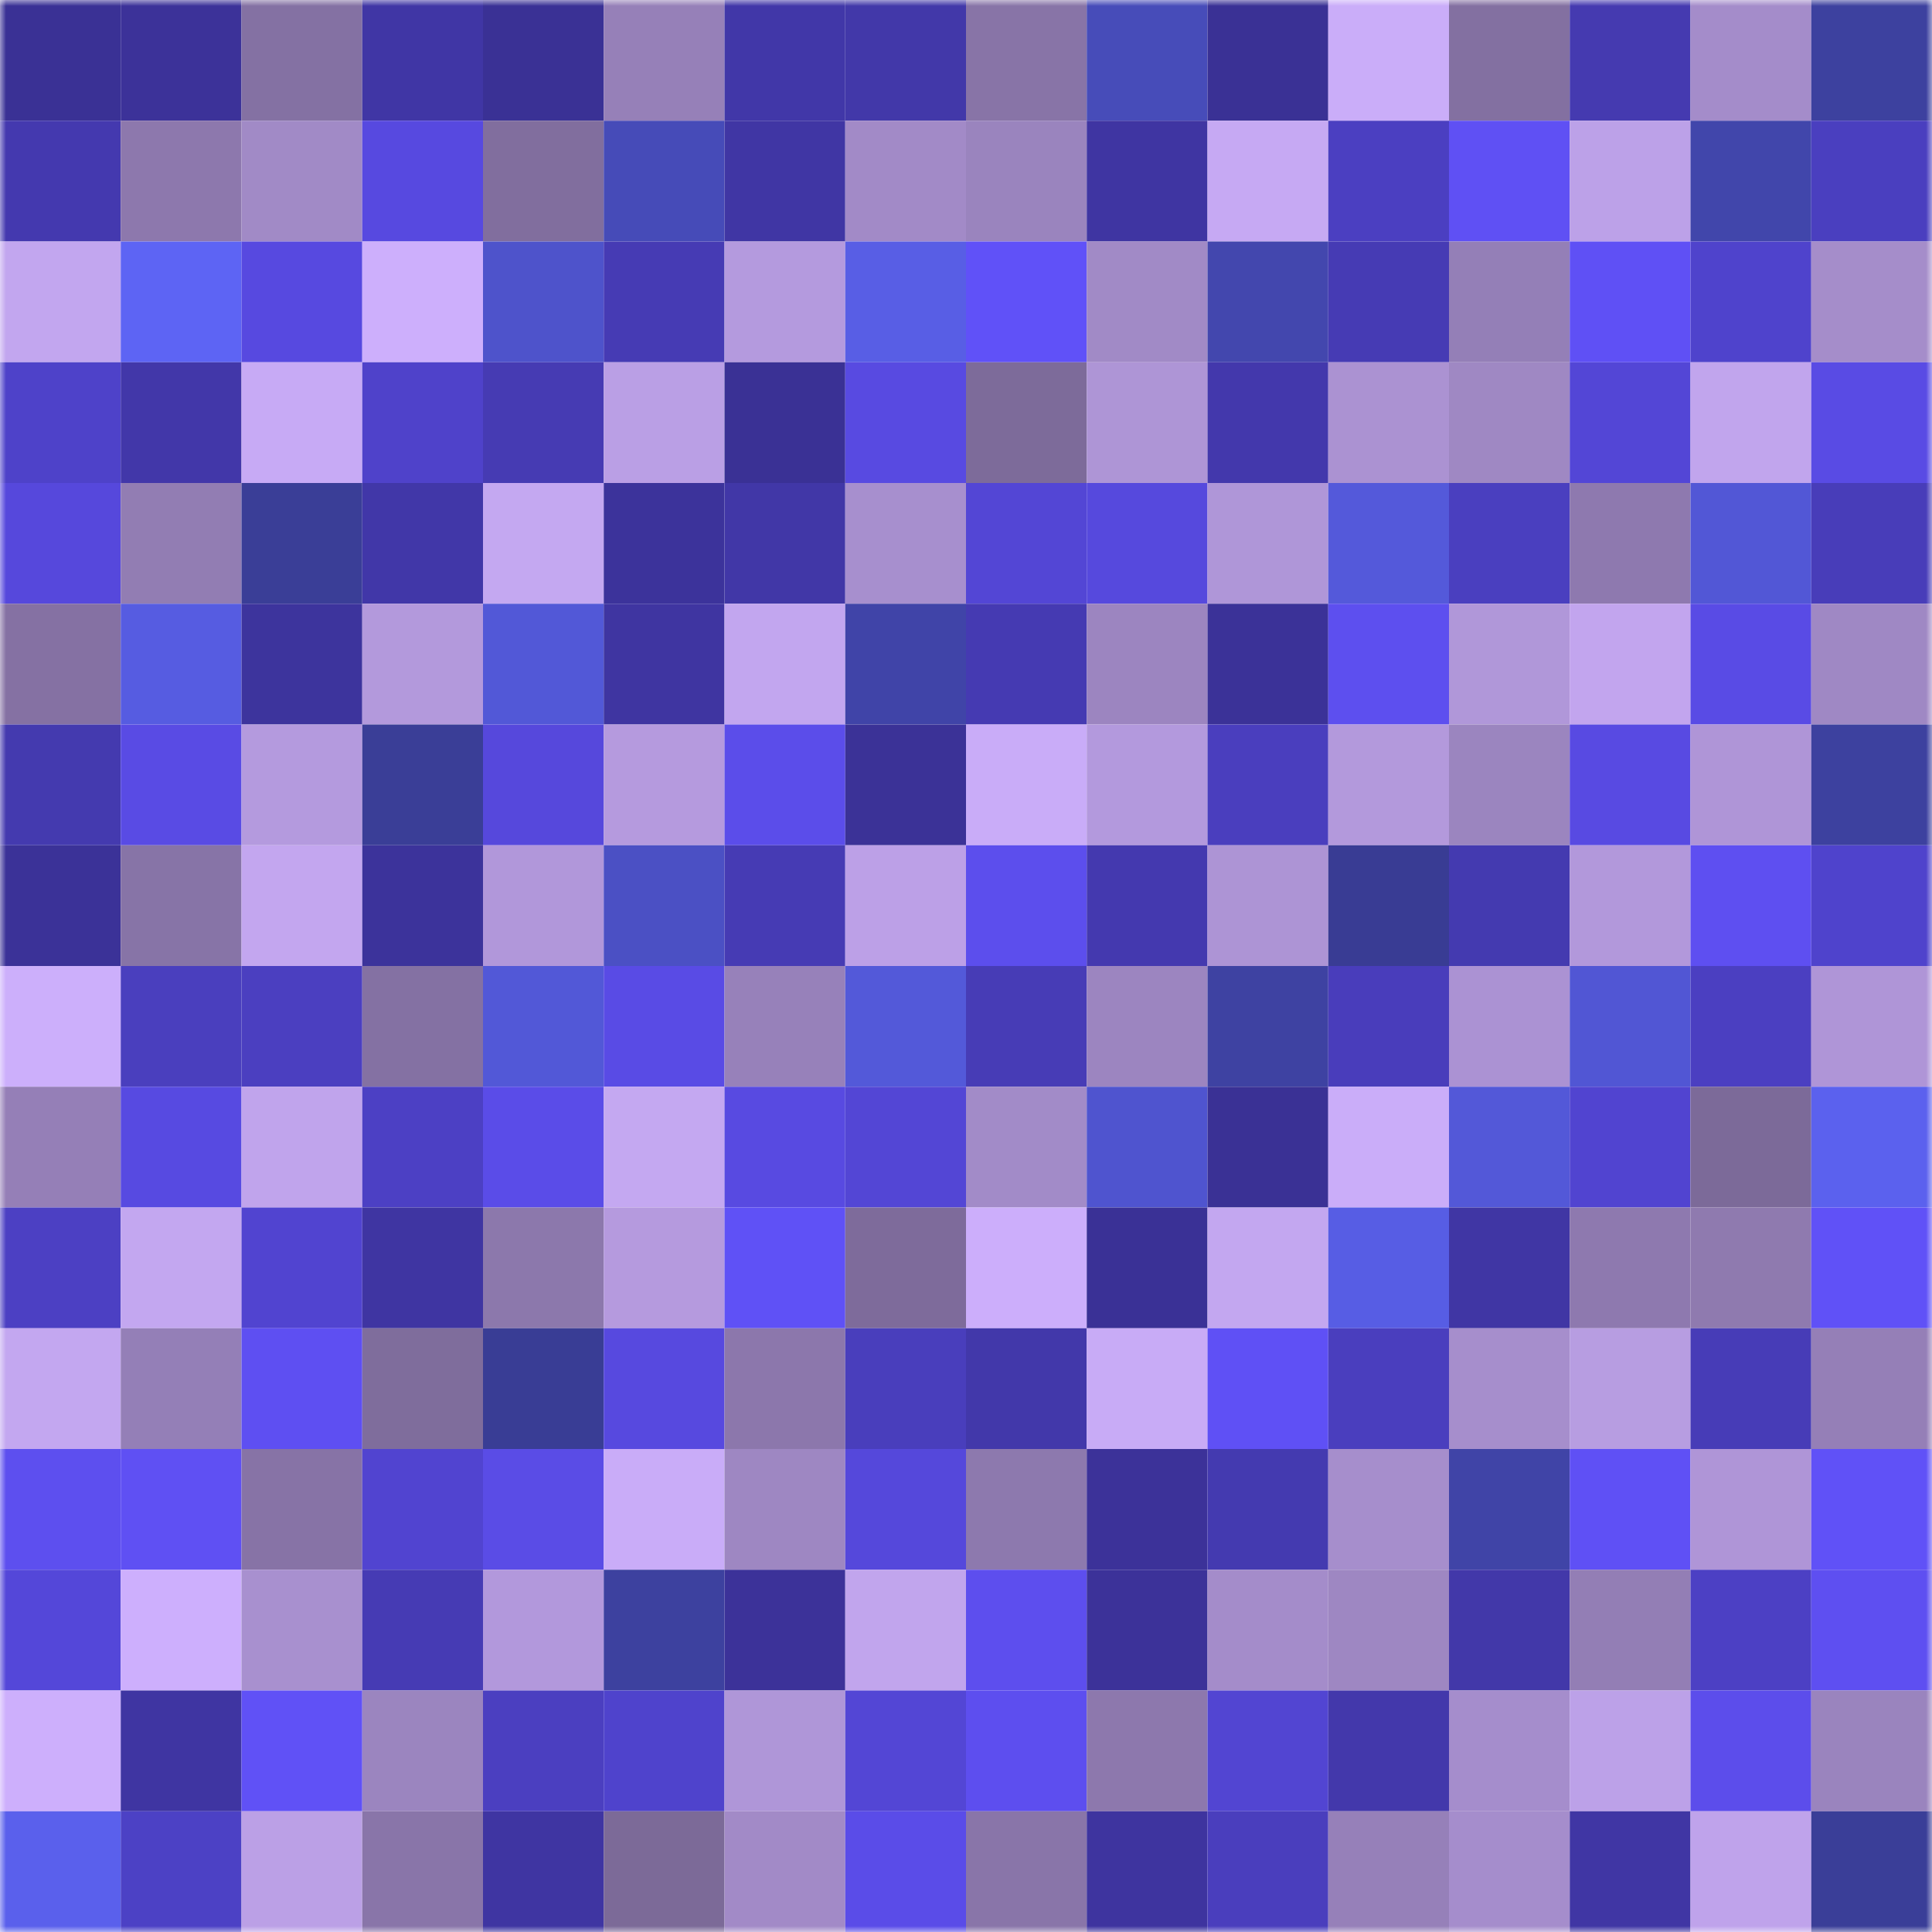 <svg viewBox="0 0 160 160" fill="none" role="img" xmlns="http://www.w3.org/2000/svg" width="240" height="240" name="farcaster%2Chale"><mask id="516084635" mask-type="alpha" maskUnits="userSpaceOnUse" x="0" y="0" width="160" height="160"><rect width="160" height="160" fill="#FFFFFF"></rect></mask><g mask="url(#516084635)"><rect x="0" y="0" width="10" height="10" fill="#3a3195"></rect><rect x="10" y="0" width="10" height="10" fill="#3c3299"></rect><rect x="20" y="0" width="10" height="10" fill="#8471a3"></rect><rect x="30" y="0" width="10" height="10" fill="#4036a5"></rect><rect x="40" y="0" width="10" height="10" fill="#3a3195"></rect><rect x="50" y="0" width="10" height="10" fill="#9680b8"></rect><rect x="60" y="0" width="10" height="10" fill="#4137a8"></rect><rect x="70" y="0" width="10" height="10" fill="#4238a9"></rect><rect x="80" y="0" width="10" height="10" fill="#8874a7"></rect><rect x="90" y="0" width="10" height="10" fill="#474cb9"></rect><rect x="100" y="0" width="10" height="10" fill="#3a3195"></rect><rect x="110" y="0" width="10" height="10" fill="#caadf9"></rect><rect x="120" y="0" width="10" height="10" fill="#8370a1"></rect><rect x="130" y="0" width="10" height="10" fill="#453ab0"></rect><rect x="140" y="0" width="10" height="10" fill="#a48cca"></rect><rect x="150" y="0" width="10" height="10" fill="#3d419f"></rect><rect x="0" y="10" width="10" height="10" fill="#4439af"></rect><rect x="10" y="10" width="10" height="10" fill="#8d78ad"></rect><rect x="20" y="10" width="10" height="10" fill="#a18ac6"></rect><rect x="30" y="10" width="10" height="10" fill="#5749e0"></rect><rect x="40" y="10" width="10" height="10" fill="#816e9e"></rect><rect x="50" y="10" width="10" height="10" fill="#464bb8"></rect><rect x="60" y="10" width="10" height="10" fill="#4036a4"></rect><rect x="70" y="10" width="10" height="10" fill="#a28ac7"></rect><rect x="80" y="10" width="10" height="10" fill="#9a84be"></rect><rect x="90" y="10" width="10" height="10" fill="#3f35a2"></rect><rect x="100" y="10" width="10" height="10" fill="#c6a9f3"></rect><rect x="110" y="10" width="10" height="10" fill="#4b3fc1"></rect><rect x="120" y="10" width="10" height="10" fill="#5f50f4"></rect><rect x="130" y="10" width="10" height="10" fill="#bca1e8"></rect><rect x="140" y="10" width="10" height="10" fill="#4146ab"></rect><rect x="150" y="10" width="10" height="10" fill="#4a3fbf"></rect><rect x="0" y="20" width="10" height="10" fill="#c2a6ef"></rect><rect x="10" y="20" width="10" height="10" fill="#5d64f4"></rect><rect x="20" y="20" width="10" height="10" fill="#5749e0"></rect><rect x="30" y="20" width="10" height="10" fill="#cdaffc"></rect><rect x="40" y="20" width="10" height="10" fill="#4e53cb"></rect><rect x="50" y="20" width="10" height="10" fill="#463bb4"></rect><rect x="60" y="20" width="10" height="10" fill="#b49ade"></rect><rect x="70" y="20" width="10" height="10" fill="#585ee5"></rect><rect x="80" y="20" width="10" height="10" fill="#6051f8"></rect><rect x="90" y="20" width="10" height="10" fill="#a18ac6"></rect><rect x="100" y="20" width="10" height="10" fill="#4347ae"></rect><rect x="110" y="20" width="10" height="10" fill="#463bb4"></rect><rect x="120" y="20" width="10" height="10" fill="#947fb7"></rect><rect x="130" y="20" width="10" height="10" fill="#5f50f5"></rect><rect x="140" y="20" width="10" height="10" fill="#4f43cc"></rect><rect x="150" y="20" width="10" height="10" fill="#a58dca"></rect><rect x="0" y="30" width="10" height="10" fill="#4e42c9"></rect><rect x="10" y="30" width="10" height="10" fill="#4237a9"></rect><rect x="20" y="30" width="10" height="10" fill="#c7aaf5"></rect><rect x="30" y="30" width="10" height="10" fill="#4f42ca"></rect><rect x="40" y="30" width="10" height="10" fill="#463bb3"></rect><rect x="50" y="30" width="10" height="10" fill="#ba9fe5"></rect><rect x="60" y="30" width="10" height="10" fill="#3a3195"></rect><rect x="70" y="30" width="10" height="10" fill="#584ae1"></rect><rect x="80" y="30" width="10" height="10" fill="#7d6b9a"></rect><rect x="90" y="30" width="10" height="10" fill="#ae95d6"></rect><rect x="100" y="30" width="10" height="10" fill="#4338ac"></rect><rect x="110" y="30" width="10" height="10" fill="#ab92d2"></rect><rect x="120" y="30" width="10" height="10" fill="#9f88c3"></rect><rect x="130" y="30" width="10" height="10" fill="#5346d6"></rect><rect x="140" y="30" width="10" height="10" fill="#c1a5ed"></rect><rect x="150" y="30" width="10" height="10" fill="#594be4"></rect><rect x="0" y="40" width="10" height="10" fill="#5648dc"></rect><rect x="10" y="40" width="10" height="10" fill="#927db3"></rect><rect x="20" y="40" width="10" height="10" fill="#3a3e97"></rect><rect x="30" y="40" width="10" height="10" fill="#4137a8"></rect><rect x="40" y="40" width="10" height="10" fill="#c4a8f1"></rect><rect x="50" y="40" width="10" height="10" fill="#3c339b"></rect><rect x="60" y="40" width="10" height="10" fill="#4137a7"></rect><rect x="70" y="40" width="10" height="10" fill="#a78fce"></rect><rect x="80" y="40" width="10" height="10" fill="#5346d5"></rect><rect x="90" y="40" width="10" height="10" fill="#5649dd"></rect><rect x="100" y="40" width="10" height="10" fill="#af96d8"></rect><rect x="110" y="40" width="10" height="10" fill="#5459da"></rect><rect x="120" y="40" width="10" height="10" fill="#4a3fbf"></rect><rect x="130" y="40" width="10" height="10" fill="#8e79af"></rect><rect x="140" y="40" width="10" height="10" fill="#5257d6"></rect><rect x="150" y="40" width="10" height="10" fill="#483db9"></rect><rect x="0" y="50" width="10" height="10" fill="#8571a3"></rect><rect x="10" y="50" width="10" height="10" fill="#565ce1"></rect><rect x="20" y="50" width="10" height="10" fill="#3d349d"></rect><rect x="30" y="50" width="10" height="10" fill="#b399dc"></rect><rect x="40" y="50" width="10" height="10" fill="#5258d7"></rect><rect x="50" y="50" width="10" height="10" fill="#3f35a1"></rect><rect x="60" y="50" width="10" height="10" fill="#c2a6ef"></rect><rect x="70" y="50" width="10" height="10" fill="#4044a8"></rect><rect x="80" y="50" width="10" height="10" fill="#453ab2"></rect><rect x="90" y="50" width="10" height="10" fill="#9c85c0"></rect><rect x="100" y="50" width="10" height="10" fill="#3b3298"></rect><rect x="110" y="50" width="10" height="10" fill="#5d4fef"></rect><rect x="120" y="50" width="10" height="10" fill="#b097d9"></rect><rect x="130" y="50" width="10" height="10" fill="#c2a5ee"></rect><rect x="140" y="50" width="10" height="10" fill="#594be5"></rect><rect x="150" y="50" width="10" height="10" fill="#9f88c4"></rect><rect x="0" y="60" width="10" height="10" fill="#443aaf"></rect><rect x="10" y="60" width="10" height="10" fill="#594be4"></rect><rect x="20" y="60" width="10" height="10" fill="#b49ade"></rect><rect x="30" y="60" width="10" height="10" fill="#3a3e97"></rect><rect x="40" y="60" width="10" height="10" fill="#5648dc"></rect><rect x="50" y="60" width="10" height="10" fill="#b59ade"></rect><rect x="60" y="60" width="10" height="10" fill="#5b4dea"></rect><rect x="70" y="60" width="10" height="10" fill="#3b3297"></rect><rect x="80" y="60" width="10" height="10" fill="#c9acf8"></rect><rect x="90" y="60" width="10" height="10" fill="#b399dd"></rect><rect x="100" y="60" width="10" height="10" fill="#4a3ebe"></rect><rect x="110" y="60" width="10" height="10" fill="#b399dc"></rect><rect x="120" y="60" width="10" height="10" fill="#9b85bf"></rect><rect x="130" y="60" width="10" height="10" fill="#584ae2"></rect><rect x="140" y="60" width="10" height="10" fill="#af95d7"></rect><rect x="150" y="60" width="10" height="10" fill="#3d419f"></rect><rect x="0" y="70" width="10" height="10" fill="#3b3298"></rect><rect x="10" y="70" width="10" height="10" fill="#8774a7"></rect><rect x="20" y="70" width="10" height="10" fill="#c3a6ef"></rect><rect x="30" y="70" width="10" height="10" fill="#3c339b"></rect><rect x="40" y="70" width="10" height="10" fill="#b197da"></rect><rect x="50" y="70" width="10" height="10" fill="#4b50c4"></rect><rect x="60" y="70" width="10" height="10" fill="#463bb4"></rect><rect x="70" y="70" width="10" height="10" fill="#bca0e7"></rect><rect x="80" y="70" width="10" height="10" fill="#5c4eed"></rect><rect x="90" y="70" width="10" height="10" fill="#4439af"></rect><rect x="100" y="70" width="10" height="10" fill="#ad94d5"></rect><rect x="110" y="70" width="10" height="10" fill="#393c94"></rect><rect x="120" y="70" width="10" height="10" fill="#443ab0"></rect><rect x="130" y="70" width="10" height="10" fill="#b298db"></rect><rect x="140" y="70" width="10" height="10" fill="#5e4ff1"></rect><rect x="150" y="70" width="10" height="10" fill="#4f43cc"></rect><rect x="0" y="80" width="10" height="10" fill="#ccaffb"></rect><rect x="10" y="80" width="10" height="10" fill="#4a3fbe"></rect><rect x="20" y="80" width="10" height="10" fill="#4b3fc0"></rect><rect x="30" y="80" width="10" height="10" fill="#8471a3"></rect><rect x="40" y="80" width="10" height="10" fill="#5258d7"></rect><rect x="50" y="80" width="10" height="10" fill="#594be5"></rect><rect x="60" y="80" width="10" height="10" fill="#9781ba"></rect><rect x="70" y="80" width="10" height="10" fill="#5359d9"></rect><rect x="80" y="80" width="10" height="10" fill="#473cb6"></rect><rect x="90" y="80" width="10" height="10" fill="#9c85c0"></rect><rect x="100" y="80" width="10" height="10" fill="#3e42a2"></rect><rect x="110" y="80" width="10" height="10" fill="#493dbb"></rect><rect x="120" y="80" width="10" height="10" fill="#ab92d3"></rect><rect x="130" y="80" width="10" height="10" fill="#5156d4"></rect><rect x="140" y="80" width="10" height="10" fill="#4b3fc1"></rect><rect x="150" y="80" width="10" height="10" fill="#af95d7"></rect><rect x="0" y="90" width="10" height="10" fill="#957fb7"></rect><rect x="10" y="90" width="10" height="10" fill="#574ae1"></rect><rect x="20" y="90" width="10" height="10" fill="#c0a4ec"></rect><rect x="30" y="90" width="10" height="10" fill="#4c40c4"></rect><rect x="40" y="90" width="10" height="10" fill="#5a4ce8"></rect><rect x="50" y="90" width="10" height="10" fill="#c4a8f1"></rect><rect x="60" y="90" width="10" height="10" fill="#584ae1"></rect><rect x="70" y="90" width="10" height="10" fill="#5346d5"></rect><rect x="80" y="90" width="10" height="10" fill="#a28bc8"></rect><rect x="90" y="90" width="10" height="10" fill="#4f54cf"></rect><rect x="100" y="90" width="10" height="10" fill="#3a3195"></rect><rect x="110" y="90" width="10" height="10" fill="#caadf9"></rect><rect x="120" y="90" width="10" height="10" fill="#5358d8"></rect><rect x="130" y="90" width="10" height="10" fill="#5144d0"></rect><rect x="140" y="90" width="10" height="10" fill="#7c6a99"></rect><rect x="150" y="90" width="10" height="10" fill="#5b61ee"></rect><rect x="0" y="100" width="10" height="10" fill="#4c40c3"></rect><rect x="10" y="100" width="10" height="10" fill="#c3a7f0"></rect><rect x="20" y="100" width="10" height="10" fill="#5144d0"></rect><rect x="30" y="100" width="10" height="10" fill="#3f35a2"></rect><rect x="40" y="100" width="10" height="10" fill="#8c78ac"></rect><rect x="50" y="100" width="10" height="10" fill="#b59ade"></rect><rect x="60" y="100" width="10" height="10" fill="#5f51f6"></rect><rect x="70" y="100" width="10" height="10" fill="#7e6b9b"></rect><rect x="80" y="100" width="10" height="10" fill="#ccaefb"></rect><rect x="90" y="100" width="10" height="10" fill="#3a3196"></rect><rect x="100" y="100" width="10" height="10" fill="#c3a7f0"></rect><rect x="110" y="100" width="10" height="10" fill="#575de4"></rect><rect x="120" y="100" width="10" height="10" fill="#4036a4"></rect><rect x="130" y="100" width="10" height="10" fill="#8e79af"></rect><rect x="140" y="100" width="10" height="10" fill="#8f7aaf"></rect><rect x="150" y="100" width="10" height="10" fill="#6051f7"></rect><rect x="0" y="110" width="10" height="10" fill="#c3a7f0"></rect><rect x="10" y="110" width="10" height="10" fill="#947fb7"></rect><rect x="20" y="110" width="10" height="10" fill="#5e4ff2"></rect><rect x="30" y="110" width="10" height="10" fill="#7f6d9c"></rect><rect x="40" y="110" width="10" height="10" fill="#393d95"></rect><rect x="50" y="110" width="10" height="10" fill="#5749df"></rect><rect x="60" y="110" width="10" height="10" fill="#8c77ac"></rect><rect x="70" y="110" width="10" height="10" fill="#493ebc"></rect><rect x="80" y="110" width="10" height="10" fill="#4238aa"></rect><rect x="90" y="110" width="10" height="10" fill="#c8abf6"></rect><rect x="100" y="110" width="10" height="10" fill="#5f50f5"></rect><rect x="110" y="110" width="10" height="10" fill="#4a3ebe"></rect><rect x="120" y="110" width="10" height="10" fill="#a68ecc"></rect><rect x="130" y="110" width="10" height="10" fill="#b79de1"></rect><rect x="140" y="110" width="10" height="10" fill="#473cb7"></rect><rect x="150" y="110" width="10" height="10" fill="#957fb7"></rect><rect x="0" y="120" width="10" height="10" fill="#5d4fef"></rect><rect x="10" y="120" width="10" height="10" fill="#5f50f3"></rect><rect x="20" y="120" width="10" height="10" fill="#8773a6"></rect><rect x="30" y="120" width="10" height="10" fill="#5144d0"></rect><rect x="40" y="120" width="10" height="10" fill="#5a4ce6"></rect><rect x="50" y="120" width="10" height="10" fill="#c9acf8"></rect><rect x="60" y="120" width="10" height="10" fill="#9e87c2"></rect><rect x="70" y="120" width="10" height="10" fill="#5548db"></rect><rect x="80" y="120" width="10" height="10" fill="#8d79ae"></rect><rect x="90" y="120" width="10" height="10" fill="#3c3299"></rect><rect x="100" y="120" width="10" height="10" fill="#443ab0"></rect><rect x="110" y="120" width="10" height="10" fill="#a68ecc"></rect><rect x="120" y="120" width="10" height="10" fill="#4044a7"></rect><rect x="130" y="120" width="10" height="10" fill="#5f50f5"></rect><rect x="140" y="120" width="10" height="10" fill="#af95d7"></rect><rect x="150" y="120" width="10" height="10" fill="#6051f7"></rect><rect x="0" y="130" width="10" height="10" fill="#5447d9"></rect><rect x="10" y="130" width="10" height="10" fill="#cdaffd"></rect><rect x="20" y="130" width="10" height="10" fill="#a890cf"></rect><rect x="30" y="130" width="10" height="10" fill="#463bb4"></rect><rect x="40" y="130" width="10" height="10" fill="#b298dc"></rect><rect x="50" y="130" width="10" height="10" fill="#3d419f"></rect><rect x="60" y="130" width="10" height="10" fill="#3c3299"></rect><rect x="70" y="130" width="10" height="10" fill="#c1a5ed"></rect><rect x="80" y="130" width="10" height="10" fill="#5d4eee"></rect><rect x="90" y="130" width="10" height="10" fill="#3c3299"></rect><rect x="100" y="130" width="10" height="10" fill="#a48cca"></rect><rect x="110" y="130" width="10" height="10" fill="#9e87c2"></rect><rect x="120" y="130" width="10" height="10" fill="#4238a9"></rect><rect x="130" y="130" width="10" height="10" fill="#937eb5"></rect><rect x="140" y="130" width="10" height="10" fill="#4c40c4"></rect><rect x="150" y="130" width="10" height="10" fill="#5e4ff1"></rect><rect x="0" y="140" width="10" height="10" fill="#cdaffc"></rect><rect x="10" y="140" width="10" height="10" fill="#3f35a2"></rect><rect x="20" y="140" width="10" height="10" fill="#6051f6"></rect><rect x="30" y="140" width="10" height="10" fill="#9b85bf"></rect><rect x="40" y="140" width="10" height="10" fill="#4b3fc0"></rect><rect x="50" y="140" width="10" height="10" fill="#4f43cc"></rect><rect x="60" y="140" width="10" height="10" fill="#af96d8"></rect><rect x="70" y="140" width="10" height="10" fill="#5346d5"></rect><rect x="80" y="140" width="10" height="10" fill="#5d4eef"></rect><rect x="90" y="140" width="10" height="10" fill="#8d78ad"></rect><rect x="100" y="140" width="10" height="10" fill="#5245d2"></rect><rect x="110" y="140" width="10" height="10" fill="#4338ab"></rect><rect x="120" y="140" width="10" height="10" fill="#a58dcc"></rect><rect x="130" y="140" width="10" height="10" fill="#bca1e8"></rect><rect x="140" y="140" width="10" height="10" fill="#5c4deb"></rect><rect x="150" y="140" width="10" height="10" fill="#9a84be"></rect><rect x="0" y="150" width="10" height="10" fill="#5a60ec"></rect><rect x="10" y="150" width="10" height="10" fill="#4c41c5"></rect><rect x="20" y="150" width="10" height="10" fill="#bba0e6"></rect><rect x="30" y="150" width="10" height="10" fill="#8975a9"></rect><rect x="40" y="150" width="10" height="10" fill="#3f35a2"></rect><rect x="50" y="150" width="10" height="10" fill="#7c6a98"></rect><rect x="60" y="150" width="10" height="10" fill="#a28ac7"></rect><rect x="70" y="150" width="10" height="10" fill="#5a4ce8"></rect><rect x="80" y="150" width="10" height="10" fill="#8975a9"></rect><rect x="90" y="150" width="10" height="10" fill="#3e349f"></rect><rect x="100" y="150" width="10" height="10" fill="#4a3ebd"></rect><rect x="110" y="150" width="10" height="10" fill="#9680b9"></rect><rect x="120" y="150" width="10" height="10" fill="#a58dcc"></rect><rect x="130" y="150" width="10" height="10" fill="#4036a4"></rect><rect x="140" y="150" width="10" height="10" fill="#bfa3eb"></rect><rect x="150" y="150" width="10" height="10" fill="#3a3e98"></rect></g></svg>